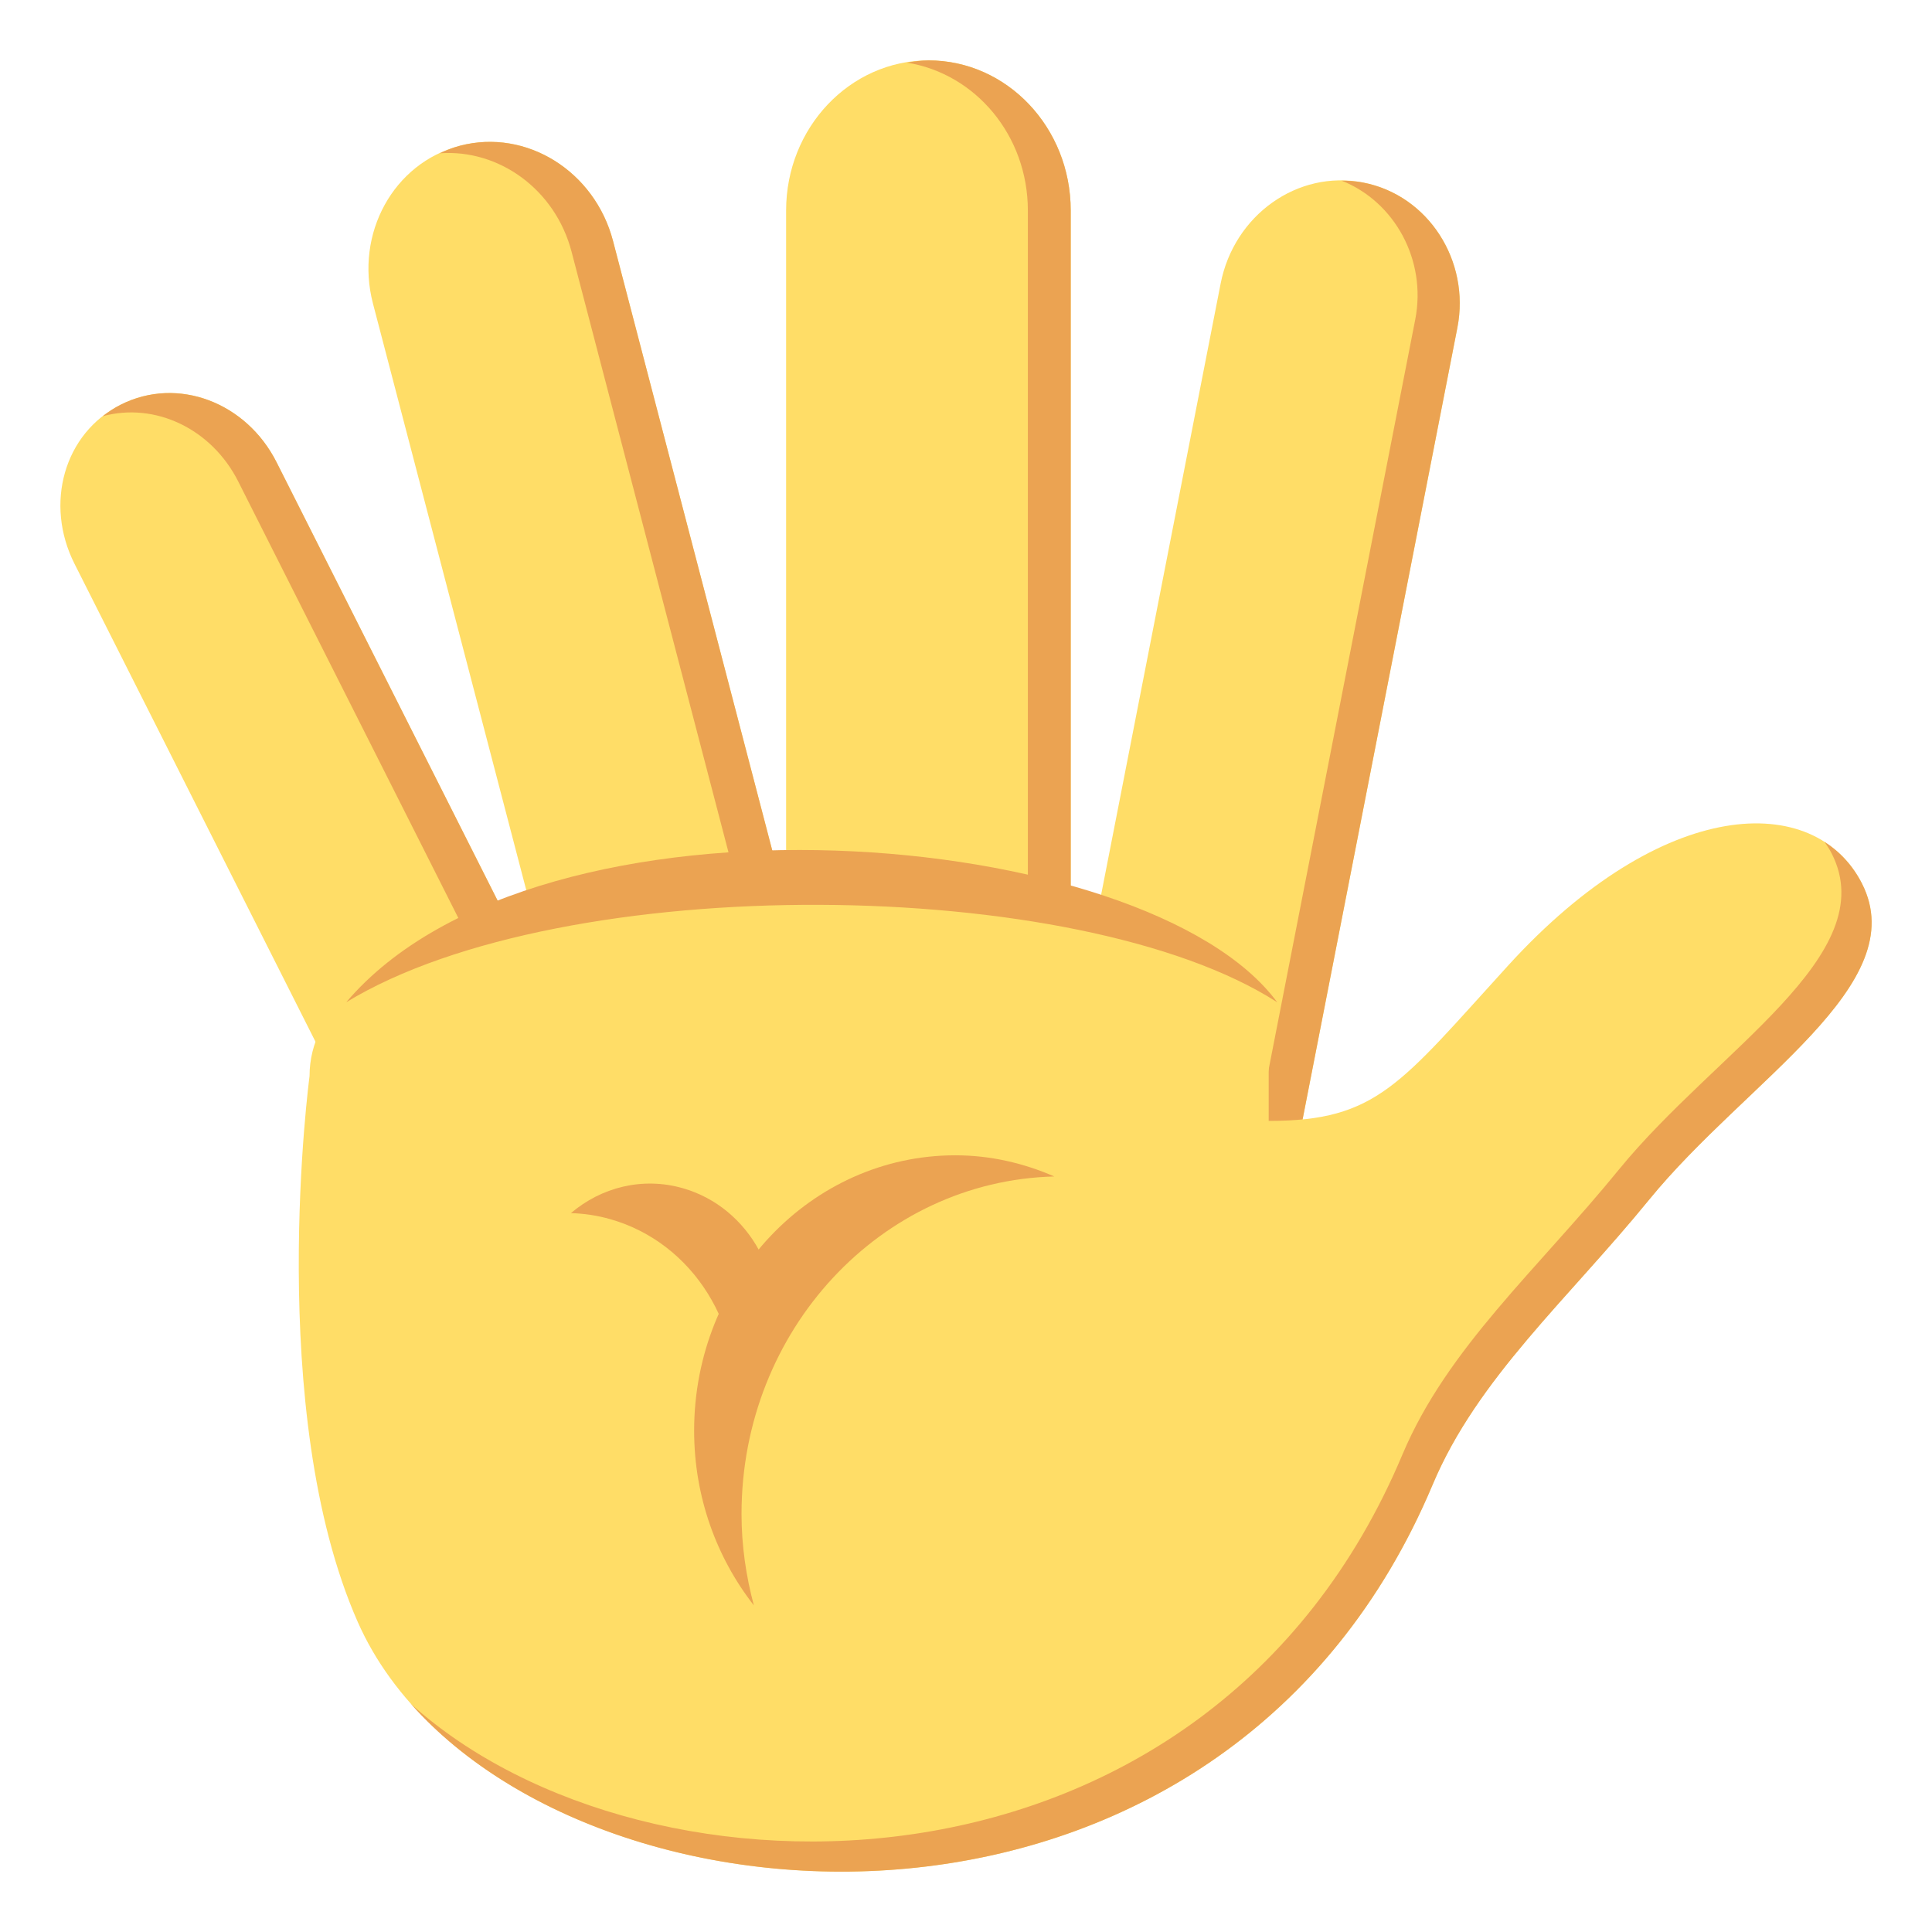 <?xml version="1.0" encoding="utf-8"?>
<!-- Generator: Adobe Illustrator 15.0.0, SVG Export Plug-In . SVG Version: 6.00 Build 0)  -->
<!DOCTYPE svg PUBLIC "-//W3C//DTD SVG 1.1//EN" "http://www.w3.org/Graphics/SVG/1.1/DTD/svg11.dtd">
<svg version="1.1" id="Layer_1" xmlns="http://www.w3.org/2000/svg" xmlns:xlink="http://www.w3.org/1999/xlink" x="0px" y="0px"
	 width="64px" height="64px" viewBox="0 0 64 64" enable-background="new 0 0 64 64" xml:space="preserve">
<g>
	<g>
		<path fill="#FFDD67" d="M34.01,42.253l7.832,1.524l6.436-32.922c0.432-2.207-0.959-4.387-3.115-4.806l-0.021-0.004
			c-2.156-0.42-4.264,1.078-4.707,3.35L34.01,42.253z"/>
		<path fill="#EBA352" d="M45.162,6.049l-0.021-0.004C44.906,6,44.672,5.986,44.441,5.984c1.76,0.697,2.824,2.635,2.441,4.599
			l-6.436,32.923l1.395,0.271l6.436-32.922C48.709,8.648,47.318,6.468,45.162,6.049z"/>
	</g>
	<g>
		<path fill="#FFDD67" d="M26.041,43.336h9.428V6.972C35.469,4.228,33.361,2,30.758,2l0,0c-2.604,0-4.717,2.229-4.717,4.973V43.336z
			"/>
		<path fill="#EBA352" d="M30.758,2c-0.242,0-0.479,0.037-0.711,0.076c2.264,0.363,4.002,2.408,4.002,4.896v36.364h1.42V6.972
			C35.469,4.228,33.361,2,30.758,2z"/>
	</g>
	<g>
		<path fill="#FFDD67" d="M21.01,43.173l7.951-2.069L20.307,7.981c-0.605-2.313-2.873-3.726-5.064-3.155L15.229,4.83
			c-2.193,0.57-3.479,2.908-2.875,5.222L21.01,43.173z"/>
		<path fill="#EBA352" d="M15.242,4.826L15.229,4.83c-0.232,0.061-0.449,0.149-0.66,0.248c1.955-0.143,3.824,1.193,4.365,3.261
			l8.654,33.122l1.373-0.356L20.307,7.981C19.701,5.667,17.434,4.255,15.242,4.826z"/>
	</g>
	<g>
		<path fill="#FFDD67" d="M4.004,13.403c-1.885,0.946-2.537,3.288-1.537,5.271l13.246,26.27l6.695-3.362L9.162,15.313
			C8.162,13.33,5.889,12.456,4.004,13.403L4.004,13.403z"/>
		<path fill="#EBA352" d="M4.004,13.403c-0.221,0.11-0.416,0.242-0.602,0.385c1.729-0.472,3.605,0.408,4.49,2.162l13.246,26.271
			l1.27-0.639L9.162,15.313C8.162,13.33,5.889,12.456,4.004,13.403z"/>
	</g>
	<path fill="#FFDD67" d="M61.68,29.269c-1.561-3.066-6.59-2.914-11.717,2.711c-3.582,3.93-4.344,5.155-7.936,5.151v-4.117
		c0,0-7.703-5.739-23.041-3.12c0,0-8.732,1.225-8.732,5.754c0,0-1.484,11.104,1.598,18.084c4.592,10.398,28.174,13.139,35.609-4.559
		c1.48-3.518,4.479-6.135,7.164-9.428C57.859,35.777,63.389,32.632,61.68,29.269z"/>
	<g>
		<path fill="#EBA352" d="M61.68,29.269c-0.295-0.582-0.719-1.045-1.24-1.381c0.084,0.125,0.168,0.248,0.238,0.387
			c1.709,3.363-3.82,6.508-7.055,10.475c-2.686,3.295-5.684,5.912-7.164,9.43c-6.447,15.342-25.021,15.318-32.844,8.266
			c7.109,8.02,27.105,8.766,33.846-7.271c1.48-3.518,4.479-6.135,7.164-9.428C57.859,35.777,63.389,32.632,61.68,29.269z"/>
	</g>
	<g>
		<path fill="#EBA352" d="M24.564,50.152c0-6.092,4.617-11.035,10.361-11.18c-1.014-0.441-2.115-0.701-3.279-0.701
			c-4.777,0-8.652,4.084-8.652,9.121c0,2.203,0.748,4.213,1.979,5.789C24.715,52.217,24.564,51.205,24.564,50.152z"/>
		<path fill="#EBA352" d="M24.318,46.871c0.369-2.893-1.348-5.703-4.1-6.484c-0.436-0.125-0.875-0.188-1.305-0.201
			c1.004-0.854,2.365-1.207,3.703-0.826c2.223,0.633,3.537,3.047,2.938,5.393C25.338,45.602,24.898,46.324,24.318,46.871z"/>
	</g>
	<path fill="#EBA352" d="M42.309,33.201c-6.555-4.219-23.633-4.387-30.84,0C17.885,25.648,38.008,27.357,42.309,33.201z"/>
</g>
</svg>
